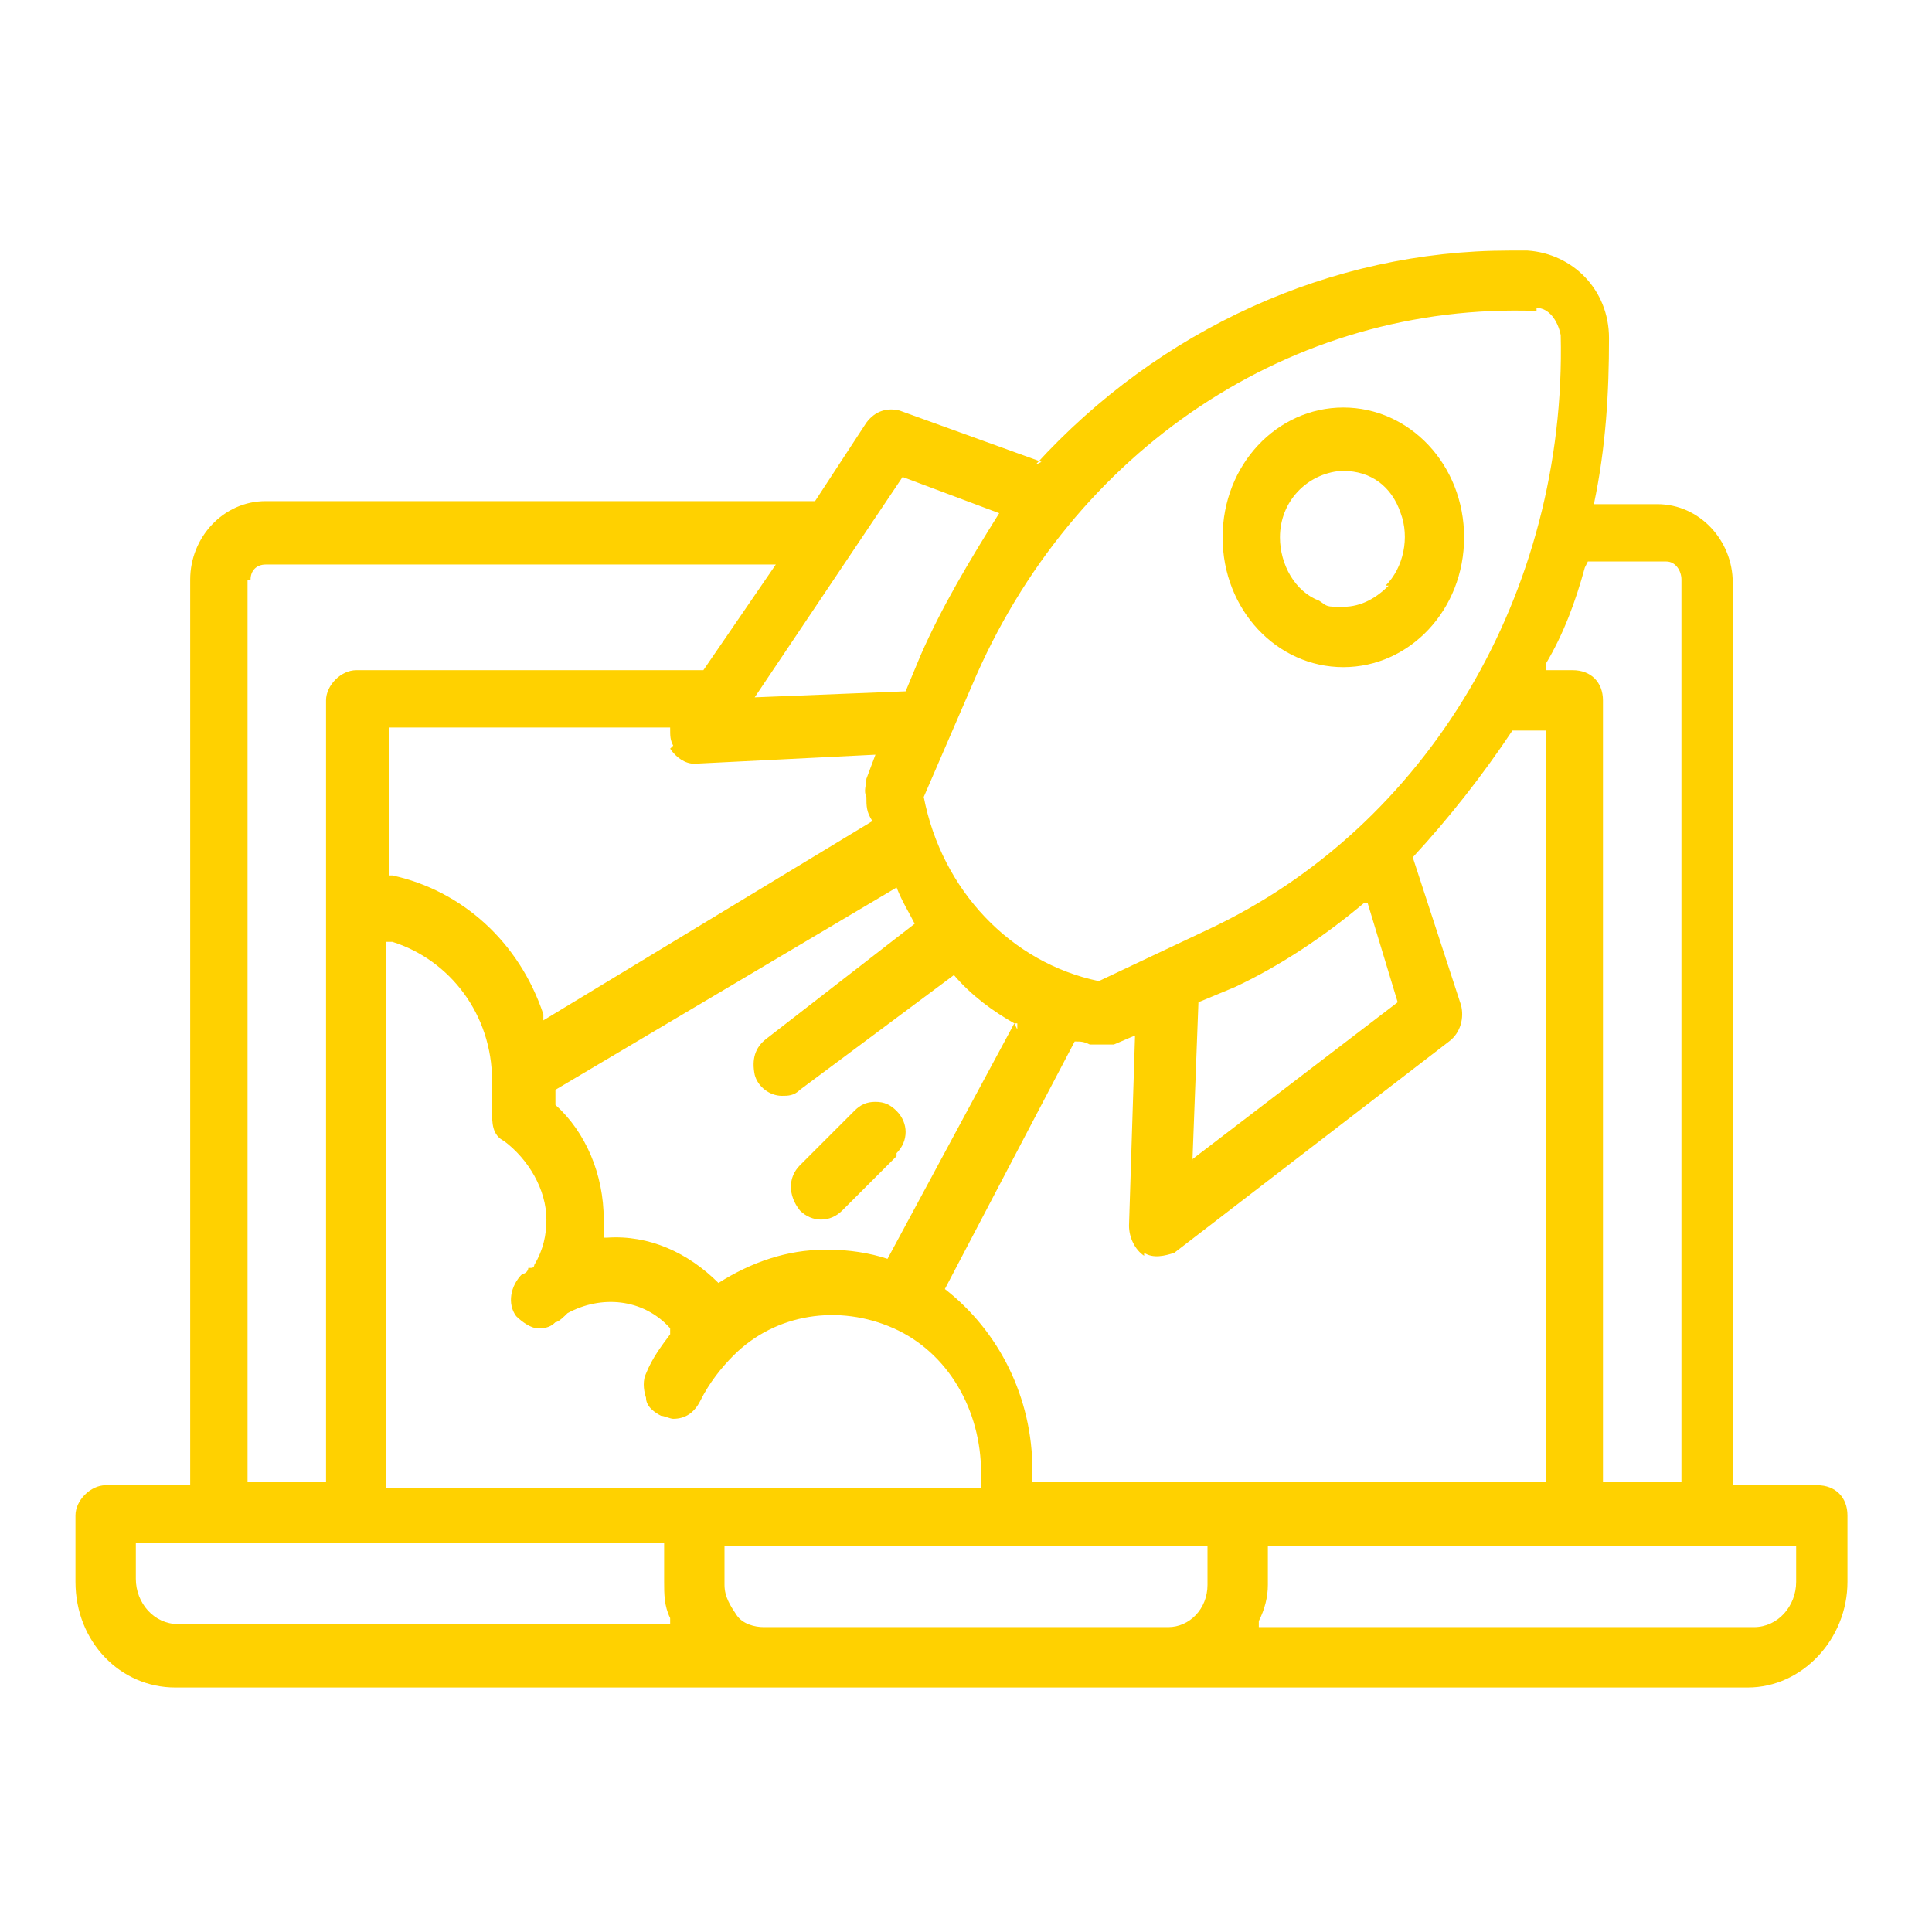<svg width="77" height="77" viewBox="0 0 77 77" fill="none" xmlns="http://www.w3.org/2000/svg">
<path fill-rule="evenodd" clip-rule="evenodd" d="M53.539 16.242C50.892 16.242 48.727 18.528 48.727 21.416C48.727 24.303 50.892 26.589 53.539 26.589C56.186 26.589 58.352 24.303 58.352 21.416C58.352 18.528 56.186 16.242 53.539 16.242ZM55.344 23.341C54.862 23.822 54.261 24.183 53.539 24.183C52.817 24.183 52.938 24.183 52.577 23.942C51.614 23.581 51.013 22.498 51.013 21.416C51.013 19.972 52.095 18.889 53.419 18.769H53.539C54.622 18.769 55.464 19.37 55.825 20.453C56.186 21.416 55.945 22.619 55.223 23.341H55.344Z" fill="#FFD100"/>
<path fill-rule="evenodd" clip-rule="evenodd" d="M41.508 18.408L35.853 16.363C35.372 16.243 34.891 16.363 34.53 16.844L32.484 19.972H10.588C8.903 19.972 7.58 21.416 7.58 23.1V59.194H4.211C3.609 59.194 3.008 59.796 3.008 60.397V63.044C3.008 65.45 4.812 67.255 6.978 67.255H69.661C71.827 67.255 73.631 65.33 73.631 63.044V60.397C73.631 59.675 73.15 59.194 72.428 59.194H69.059V23.221C69.059 21.536 67.736 20.093 66.052 20.093H63.525C64.006 17.807 64.127 15.641 64.127 13.475C64.127 11.55 62.683 10.107 60.878 9.986C60.638 9.986 60.397 9.986 60.156 9.986C53.058 9.986 46.2 13.114 41.267 18.529L41.508 18.408ZM35.973 19.01L39.823 20.453C38.62 22.378 37.538 24.183 36.695 26.108L36.094 27.552L30.078 27.793L35.973 19.01ZM45.599 49.93C45.959 50.171 46.441 50.05 46.802 49.93L57.75 41.508C58.231 41.147 58.352 40.546 58.231 40.065L56.306 34.169C57.75 32.605 59.074 30.921 60.277 29.116H61.6V59.074H41.147V58.593C41.147 55.705 39.823 53.058 37.658 51.374L42.831 41.508C43.072 41.508 43.192 41.508 43.433 41.629C43.553 41.629 43.673 41.629 43.794 41.629C44.034 41.629 44.275 41.629 44.395 41.629L45.237 41.268L44.997 48.847C44.997 49.328 45.237 49.81 45.599 50.05V49.93ZM47.523 46.321L47.764 39.944L49.208 39.343C51.013 38.5 52.817 37.297 54.381 35.974H54.502L55.705 39.944L47.523 46.2V46.321ZM26.709 29.838C26.95 30.199 27.311 30.439 27.672 30.439L34.891 30.078L34.53 31.041C34.53 31.282 34.409 31.522 34.53 31.763C34.53 32.124 34.53 32.364 34.77 32.725L21.656 40.666V40.425C20.694 37.538 18.408 35.493 15.641 34.891H15.52V28.996H26.709C26.709 29.357 26.709 29.477 26.83 29.718L26.709 29.838ZM15.4 37.538H15.641C17.927 38.26 19.611 40.425 19.611 43.072C19.611 43.433 19.611 43.794 19.611 44.275C19.611 44.757 19.611 45.238 20.092 45.478C21.055 46.2 21.777 47.404 21.777 48.607C21.777 49.208 21.656 49.81 21.295 50.411C21.295 50.411 21.295 50.532 21.175 50.532H21.055C21.055 50.652 20.934 50.772 20.814 50.772C20.333 51.254 20.212 51.975 20.573 52.457C20.814 52.697 21.175 52.938 21.416 52.938C21.656 52.938 21.897 52.938 22.137 52.697C22.258 52.697 22.498 52.457 22.619 52.336C23.942 51.614 25.627 51.735 26.709 52.938V53.178C26.348 53.66 25.988 54.141 25.747 54.743C25.627 54.983 25.627 55.344 25.747 55.705C25.747 56.066 26.108 56.307 26.348 56.427C26.469 56.427 26.709 56.547 26.83 56.547C27.311 56.547 27.672 56.307 27.913 55.825C28.273 55.103 28.755 54.502 29.236 54.021C30.92 52.336 33.447 51.975 35.612 52.938C37.778 53.9 39.102 56.186 39.102 58.713V59.315H15.4V37.779V37.538ZM40.425 40.786L35.372 50.171C34.65 49.93 33.808 49.81 33.086 49.81H32.845C31.402 49.81 29.958 50.291 28.634 51.133C27.431 49.93 25.867 49.208 24.183 49.328H24.062V49.208C24.062 48.968 24.062 48.847 24.062 48.607C24.062 46.802 23.341 45.118 22.137 44.035V43.433L35.733 35.372C35.973 35.974 36.214 36.335 36.455 36.816L30.559 41.388C30.078 41.749 29.958 42.23 30.078 42.832C30.198 43.313 30.68 43.674 31.161 43.674C31.402 43.674 31.642 43.674 31.883 43.433L38.019 38.861C38.741 39.703 39.583 40.305 40.425 40.786H40.545V41.027L40.425 40.786ZM9.986 23.1C9.986 22.739 10.227 22.499 10.588 22.499H30.92L28.033 26.71H14.197C13.595 26.71 12.994 27.311 12.994 27.913V59.074H9.866V23.1H9.986ZM7.098 64.728C6.136 64.728 5.414 63.886 5.414 62.924V61.48H26.469V63.044C26.469 63.525 26.469 64.007 26.709 64.488V64.728H7.098ZM48.125 63.164C48.125 64.127 47.403 64.849 46.561 64.849H30.439C30.078 64.849 29.597 64.728 29.356 64.368C29.116 64.007 28.875 63.646 28.875 63.164V61.6H48.125V63.164ZM71.586 61.6V63.044C71.586 64.007 70.864 64.849 69.902 64.849H50.17V64.608C50.411 64.127 50.531 63.646 50.531 63.164V61.6H71.586ZM63.284 22.378H66.412C66.773 22.378 67.014 22.739 67.014 23.1V59.074H63.886V27.913C63.886 27.191 63.405 26.71 62.683 26.71H61.6V26.469C62.322 25.266 62.803 23.943 63.164 22.619L63.284 22.378ZM61.239 12.272C61.72 12.272 62.081 12.754 62.202 13.355C62.442 23.582 56.908 32.966 48.125 37.057L43.794 39.102C40.305 38.38 37.538 35.493 36.816 31.763L38.741 27.311C42.711 17.927 51.494 12.032 61.239 12.393V12.272Z" fill="#FFD100"/>
<path d="M35.732 45.959C36.214 45.478 36.214 44.756 35.732 44.275C35.492 44.034 35.251 43.914 34.89 43.914C34.529 43.914 34.289 44.034 34.048 44.275L31.882 46.441C31.401 46.922 31.401 47.644 31.882 48.245C32.364 48.727 33.086 48.727 33.567 48.245L35.732 46.08V45.959Z" fill="#FFD100"/>
</svg>
